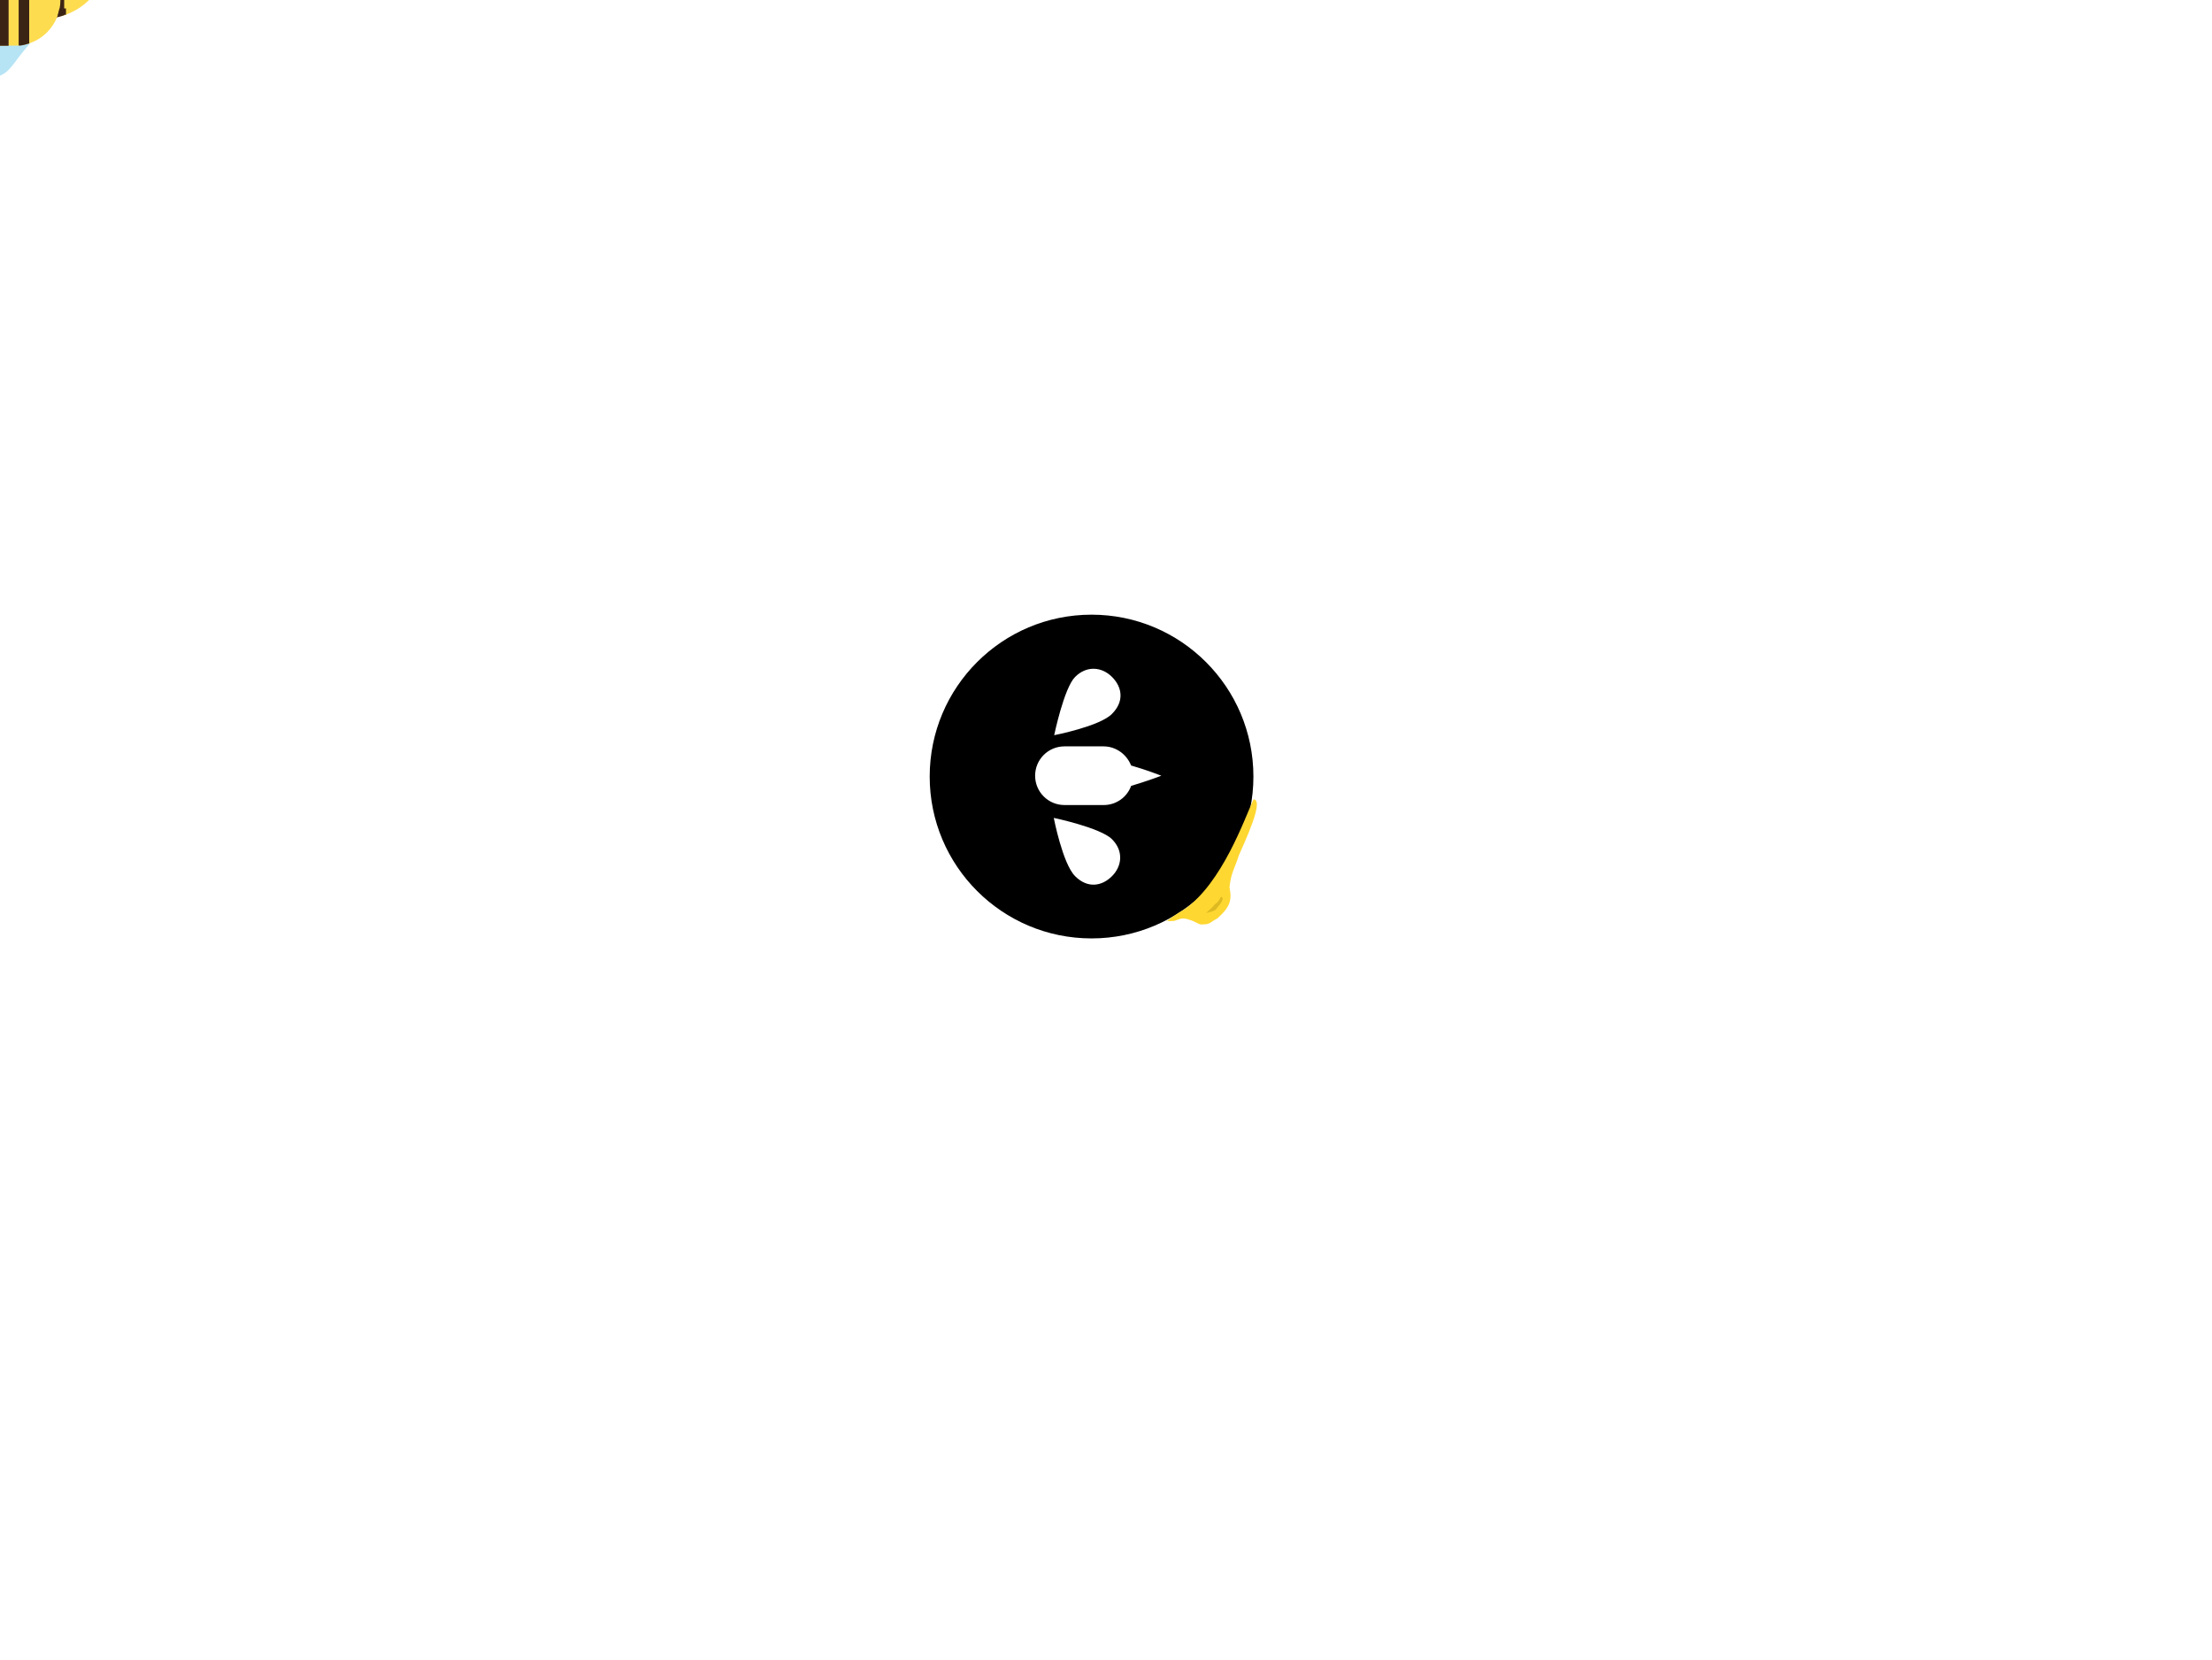 <svg id="etgfff478gqb1" xmlns="http://www.w3.org/2000/svg" xmlns:xlink="http://www.w3.org/1999/xlink" viewBox="0 0 853 640" shape-rendering="geometricPrecision" text-rendering="geometricPrecision"><style><![CDATA[#etgfff478gqb8 {
           animation-name: etgfff478gqb8__m, etgfff478gqb8_f_o;
           animation-duration: 8000ms;
           animation-fill-mode: forwards;
           animation-timing-function: linear;
           animation-direction: normal;
           animation-iteration-count: infinite;  
        }@keyframes etgfff478gqb8__m { 0% {d: path('M398.678,362.569C402.316,380.43,398.777,389.352,382.604,403.761C372.247,409.384,372.683,411.844,363.216,411.799C358.258,412.986,353.961,407.96,344.981,405.556C336.213,402.517,333.454,404.23,325.604,407.047C323.944,407.677,309.244,407.489,316.661,406.674C316.284,406.221,326.956,398.466,338.646,391.769C389.204,356.769,419.041,270.394,430.547,245.633C445.837,245.633,418.156,303.614,411.068,320.122C405.432,337.964,400.47,343.541,398.678,362.569Z')} 36.25% {d: path('M433.966,561.167C438.81,603.141,414.3,631.743,372.326,636.586C327.416,635.959,302.623,606.893,302.451,575.196C301.356,552.015,335.356,508.466,345.546,478.261C352.604,427.309,346.6,411.504,338.75,405.639C337.09,406.269,331.648,396.898,327.86,398.005C332.844,397.391,335.986,392.864,346.186,385.794C375.793,366.899,394.472,310.252,404.852,310.252C420.142,310.252,378.652,365.636,388.132,429.067C394.187,498.471,431.256,537.637,433.966,561.167Z')} 66.25% {d: path('M429.403,607.369C434.247,649.342,414.363,670.206,372.39,675.049C325.049,669.894,311.147,641.684,314.84,618.491C315.679,600.723,361.579,535.765,369.063,500.921C370.119,429.428,359.344,417.996,351.494,404.793C349.834,405.423,340.939,389.746,335.292,392.953C344.806,392.203,341.8,388.415,352,381.345C363.904,376.06,379.75,341.231,390.13,341.231C405.42,341.231,374.897,393.464,375.893,452.261C378.99,551.247,426.693,583.839,429.403,607.369Z')} 68.75% {d: path('M440.526,638.512C445.369,680.486,415.764,708.19,373.79,713.034C326.449,707.878,314.163,686.614,313.634,654.977C314.472,615.394,356.816,589.897,364.3,555.052C366.059,535.633,367.928,521.811,360.078,508.609C364.274,499.683,362.207,489.217,368.522,486.794C376.629,483.933,378.729,488.234,384.003,485.387C386.759,498.398,380.66,515.646,379.077,523.386C381.701,533.238,379.763,533.092,379.351,538.408C393.571,576.219,437.816,614.982,440.526,638.512Z')} 71.25% {d: path('M453.158,695.898C458.002,737.872,414.718,753.577,372.744,758.421C325.404,753.265,302.742,740.266,302.213,708.629C303.051,669.046,330.224,645.07,344.041,631.337C355.802,612.827,350.973,629.09,354.043,611.332C364.061,602.462,363.186,591.022,369.502,588.6C377.608,585.738,370.593,599.631,375.867,596.783C378.623,609.794,388.361,609.048,394.962,621.335C407.588,633.005,409.749,627.666,414.967,638.612C435.521,665.164,450.448,672.368,453.158,695.898Z')} 100% {d: path('M453.158,695.898C458.002,737.872,414.718,753.577,372.744,758.421C325.404,753.265,302.742,740.266,302.213,708.629C303.051,669.046,330.224,645.07,344.041,631.337C355.802,612.827,350.973,629.09,354.043,611.332C364.061,602.462,363.186,591.022,369.502,588.6C377.608,585.738,370.593,599.631,375.867,596.783C378.623,609.794,388.361,609.048,394.962,621.335C407.588,633.005,409.749,627.666,414.967,638.612C435.521,665.164,450.448,672.368,453.158,695.898Z')} }@keyframes etgfff478gqb8_f_o { 0% {fill-opacity: 1} 70% {fill-opacity: 1} 71.25% {fill-opacity: 0} 100% {fill-opacity: 0} }#etgfff478gqb9 {
           animation-name: etgfff478gqb9__m, etgfff478gqb9_c_o;
           animation-duration: 8000ms;
           animation-fill-mode: forwards;
           animation-timing-function: linear;
           animation-direction: normal;
           animation-iteration-count: infinite;  
        }@keyframes etgfff478gqb9__m { 0% {d: path('M367.241,396.706C366.247,397.977,377.583,387.658,379.635,384.689C383.826,382.024,384.26,380.183,387.461,375C392.844,377.299,386.528,384.645,382.617,389.16C379.945,393.602,378.662,393.973,367.241,396.706Z')} 22.5% {d: path('M360.004,527.1C360.004,527.1,376.522,525.809,390.432,510.582C407.69,491.765,400.172,482.771,408.689,479.284C416.827,482.194,414.833,507.666,393.04,529.708C383.818,542.589,368.76,530.009,360.004,527.1Z')} 36.25% {d: path('M367.828,624.47C367.828,624.47,381.738,621.079,395.648,606.213C411.592,589.459,411.676,583.976,417.383,576.654C422.895,580.141,423.681,599.664,404.342,619.254C390.113,633.84,374.543,627.956,367.828,624.47Z')} 66.25% {d: path('M368.908,658.868C368.908,658.868,378.793,652.107,392.703,637.622C407.255,623.052,417.343,620.829,420.075,609.447C422.806,613.544,425.591,630.829,408.85,647.82C389.318,664.212,373.461,662.966,368.908,658.868Z')} 70% {d: path('M379.106,732.802C379.106,732.802,403.438,716.557,417.348,703.059C428.315,694.114,427.707,674.847,432.829,653.505C437.951,661.188,455.335,690.316,430.945,714.956C404.615,741.546,387.643,740.485,379.106,732.802Z')} 100% {d: path('M379.106,732.802C379.106,732.802,403.438,716.557,417.348,703.059C428.315,694.114,427.707,674.847,432.829,653.505C437.951,661.188,455.335,690.316,430.945,714.956C404.615,741.546,387.643,740.485,379.106,732.802Z')} }@keyframes etgfff478gqb9_c_o { 0% {opacity: 1} 70% {opacity: 1} 71.25% {opacity: 0} 100% {opacity: 0} }#etgfff478gqb10 {
           animation-name: etgfff478gqb10__m, etgfff478gqb10_c_o;
           animation-duration: 8000ms;
           animation-fill-mode: forwards;
           animation-timing-function: linear;
           animation-direction: normal;
           animation-iteration-count: infinite;  
        }@keyframes etgfff478gqb10__m { 0% {d: path('M375.741,367.489C372.131,372.489,372.531,364.326,368.271,372.086C366.631,375.086,364.359,374.883,371.719,375.533C376.459,375.933,372.346,376.103,383.786,368.063C392.777,358.07,395.281,354.828,390.681,352.548C386.081,350.268,384.651,355.199,375.741,367.489Z')} 5% {d: path('M380.474,377.501C376.864,382.501,379.2,377.791,374.94,385.551C373.044,389.905,371.532,386.527,377.959,389.576C385.277,389.643,381.223,388.199,384.504,379.999C388.056,363.898,386.081,363.179,381.481,360.899C376.881,358.619,389.384,365.211,380.474,377.501Z')} 22.5% {d: path('M379.971,417.247C376.361,422.247,381.213,424.077,376.953,431.837C374.16,440.931,368.76,443.031,371.922,454.477C379.207,448.85,379.089,437.073,385.506,428.315C390.398,411.213,383.565,404.937,378.965,402.657C374.365,400.377,381.838,402.944,379.971,417.247Z')} 66.25% {d: path('M382.878,528.323C379.268,533.323,380.662,531.748,376.402,539.508C371.367,560.451,372.574,538.269,367.572,570.708C379.808,553.361,388.811,541.704,395.829,533.032C401.64,522.847,403.961,501.757,399.361,499.477C394.761,497.197,391.788,516.033,382.878,528.323Z')} 71.25% {d: path('M377.58,571.885C373.97,576.885,370.655,585.906,366.395,593.666C373.553,597.456,369.631,597.137,376.991,597.787C387.775,588.552,383.8,588.166,395.24,580.126C399.317,573.893,406.315,567.689,401.715,565.409C397.115,563.129,386.49,559.595,377.58,571.885Z')} 100% {d: path('M377.58,571.885C373.97,576.885,370.655,585.906,366.395,593.666C373.553,597.456,369.631,597.137,376.991,597.787C387.775,588.552,383.8,588.166,395.24,580.126C399.317,573.893,406.315,567.689,401.715,565.409C397.115,563.129,386.49,559.595,377.58,571.885Z')} }@keyframes etgfff478gqb10_c_o { 0% {opacity: 0} 13.75% {opacity: 0.76} 22.5% {opacity: 1} 70.375% {opacity: 1} 72.875% {opacity: 0} 100% {opacity: 0} }#etgfff478gqb11_to {animation: etgfff478gqb11_to__to 8000ms linear infinite normal forwards}@keyframes etgfff478gqb11_to__to { 0% {transform: translate(469.387px,429.463px)} 68.75% {transform: translate(469.387px,429.463px);animation-timing-function: cubic-bezier(0.815,0.19,1,1)} 79.875% {transform: translate(470.344px,604px)} 100% {transform: translate(470.344px,604px)} }#etgfff478gqb11 {animation: etgfff478gqb11_c_o 8000ms linear infinite normal forwards}@keyframes etgfff478gqb11_c_o { 0% {opacity: 0} 70% {opacity: 0} 71% {opacity: 1} 78.5% {opacity: 1} 80% {opacity: 0} 100% {opacity: 0} }#etgfff478gqb16_to {animation: etgfff478gqb16_to__to 8000ms linear infinite normal forwards}@keyframes etgfff478gqb16_to__to { 0% {offset-distance: 0%} 7.5% {offset-distance: 6.25%} 12.5% {offset-distance: 12.5%} 18.75% {offset-distance: 18.75%} 25% {offset-distance: 25%} 32.5% {offset-distance: 31.25%} 37.5% {offset-distance: 37.5%} 43.75% {offset-distance: 43.75%} 50% {offset-distance: 50%} 57.5% {offset-distance: 56.25%} 62.5% {offset-distance: 62.5%} 68.75% {offset-distance: 68.75%} 75% {offset-distance: 75%} 82.5% {offset-distance: 81.25%} 87.5% {offset-distance: 87.5%} 93.75% {offset-distance: 93.75%} 100% {offset-distance: 100%} }#etgfff478gqb16_tr {animation: etgfff478gqb16_tr__tr 8000ms linear infinite normal forwards}@keyframes etgfff478gqb16_tr__tr { 0% {transform: rotate(-2790deg)} 100% {transform: rotate(90deg)} }#etgfff478gqb16_ts {animation: etgfff478gqb16_ts__ts 8000ms linear infinite normal forwards}@keyframes etgfff478gqb16_ts__ts { 0% {transform: scale(0.2,0.2)} 12.5% {transform: scale(0.2,0.2)} 25% {transform: scale(0.2,0.2)} 37.5% {transform: scale(0.2,0.2)} 50% {transform: scale(0.2,0.2)} 62.5% {transform: scale(0.2,0.2)} 75% {transform: scale(0.2,0.2)} 87.5% {transform: scale(0.2,0.2)} 100% {transform: scale(0.2,0.2)} }#etgfff478gqb26_to {animation: etgfff478gqb26_to__to 8000ms linear infinite normal forwards}@keyframes etgfff478gqb26_to__to { 0% {offset-distance: 0%} 6.25% {offset-distance: 6.25%} 12.5% {offset-distance: 12.5%} 18.75% {offset-distance: 18.75%} 25% {offset-distance: 25%} 31.25% {offset-distance: 31.25%} 37.5% {offset-distance: 37.5%} 43.75% {offset-distance: 43.75%} 50% {offset-distance: 50%} 56.25% {offset-distance: 56.25%} 62.5% {offset-distance: 62.5%} 68.75% {offset-distance: 68.75%} 75% {offset-distance: 75%} 81.25% {offset-distance: 81.25%} 87.5% {offset-distance: 87.5%} 93.75% {offset-distance: 93.75%} 100% {offset-distance: 100%} }#etgfff478gqb26_tr {animation: etgfff478gqb26_tr__tr 8000ms linear infinite normal forwards}@keyframes etgfff478gqb26_tr__tr { 0% {transform: rotate(-2790deg)} 100% {transform: rotate(90deg)} }#etgfff478gqb26_ts {animation: etgfff478gqb26_ts__ts 8000ms linear infinite normal forwards}@keyframes etgfff478gqb26_ts__ts { 0% {transform: scale(0.2,0.2)} 12.5% {transform: scale(0.2,0.2)} 25% {transform: scale(0.2,0.2)} 37.5% {transform: scale(0.2,0.2)} 50% {transform: scale(0.2,0.2)} 62.5% {transform: scale(0.2,0.2)} 75% {transform: scale(0.2,0.2)} 87.5% {transform: scale(0.2,0.2)} 100% {transform: scale(0.2,0.2)} }#etgfff478gqb36_to {animation: etgfff478gqb36_to__to 8000ms linear infinite normal forwards}@keyframes etgfff478gqb36_to__to { 0% {offset-distance: 0%} 6.25% {offset-distance: 6.25%} 12.5% {offset-distance: 12.5%} 18.75% {offset-distance: 18.75%} 25% {offset-distance: 25%} 31.25% {offset-distance: 31.25%} 37.5% {offset-distance: 37.5%} 43.75% {offset-distance: 43.75%} 50% {offset-distance: 50%} 56.25% {offset-distance: 56.25%} 62.5% {offset-distance: 62.5%} 68.75% {offset-distance: 68.75%} 75% {offset-distance: 75%} 81.25% {offset-distance: 81.25%} 87.5% {offset-distance: 87.5%} 93.75% {offset-distance: 93.75%} 100% {offset-distance: 100%} }#etgfff478gqb36_tr {animation: etgfff478gqb36_tr__tr 8000ms linear infinite normal forwards}@keyframes etgfff478gqb36_tr__tr { 0% {transform: rotate(2610deg)} 100% {transform: rotate(-270deg)} }#etgfff478gqb36_ts {animation: etgfff478gqb36_ts__ts 8000ms linear infinite normal forwards}@keyframes etgfff478gqb36_ts__ts { 0% {transform: scale(0.14,0.14)} 25% {transform: scale(0.14,0.14)} 50% {transform: scale(0.14,0.14)} 75% {transform: scale(0.14,0.14)} 100% {transform: scale(0.14,0.14)} }#etgfff478gqb46 {animation: etgfff478gqb46_c_o 8000ms linear infinite normal forwards}@keyframes etgfff478gqb46_c_o { 0% {opacity: 0} 3.75% {opacity: 1} 22.5% {opacity: 1} 26.25% {opacity: 0} 100% {opacity: 0} }#etgfff478gqb71 {animation: etgfff478gqb71_c_o 8000ms linear infinite normal forwards}@keyframes etgfff478gqb71_c_o { 0% {opacity: 0} 37.5% {opacity: 0} 40% {opacity: 1} 57.5% {opacity: 1} 60% {opacity: 0} 100% {opacity: 0} }#etgfff478gqb90 {animation: etgfff478gqb90_c_o 8000ms linear infinite normal forwards}@keyframes etgfff478gqb90_c_o { 0% {opacity: 0} 72.5% {opacity: 0} 73.75% {opacity: 1} 92.5% {opacity: 1} 95% {opacity: 0} 100% {opacity: 0} }]]></style><g id="etgfff478gqb2" transform="matrix(0.29 0 0 0.29 227.141 217.75)"><g id="etgfff478gqb3"><g id="etgfff478gqb4"><g id="etgfff478gqb5"><path id="etgfff478gqb6" d="M215.23,0C96.38,0,0,96.38,0,215.23C0,334.08,96.38,430.46,215.23,430.46C334.08,430.46,430.46,334.08,430.46,215.23C430.46,96.38,334.08,0,215.23,0ZM193.35,82.78C208.72,67.41,228.83,69.18,242.43,82.78C256.03,96.38,258.98,115.3,242.43,131.86C226.43,148.41,165.56,160.24,165.56,160.24C165.56,160.24,178.57,97.56,193.35,82.78ZM242.43,347.68C228.83,361.28,209.91,364.23,193.35,347.68C176.79,331.13,165,270.22,165,270.22C165,270.22,227.08,283.22,242.46,298.6C257.84,313.98,256,334.08,242.43,347.68ZM267.85,227.68C262.25,243.066,247.563,253.254,231.19,253.11L179.19,253.11C157.651,253.11,140.19,235.649,140.19,214.11C140.19,192.571,157.651,175.11,179.19,175.11L231.19,175.11C247.75,175.11,261.94,185.75,267.85,200.54C288.55,206.45,308.06,214.14,308.06,214.14C308.06,214.14,288,221.73,267.85,227.64Z" transform="matrix(1 0 0 1 453.001 66.438)" fill="rgb(0,0,0)" stroke="none" stroke-width="1"/></g></g></g><g id="etgfff478gqb7"><path id="etgfff478gqb8" d="M398.678,362.569C402.316,380.43,398.777,389.352,382.604,403.761C372.247,409.384,372.683,411.844,363.216,411.799C358.258,412.986,353.961,407.96,344.981,405.556C336.213,402.517,333.454,404.23,325.604,407.047C323.944,407.677,309.244,407.489,316.661,406.674C316.284,406.221,326.956,398.466,338.646,391.769C389.204,356.769,419.041,270.394,430.547,245.633C445.837,245.633,418.156,303.614,411.068,320.122C405.432,337.964,400.47,343.541,398.678,362.569Z" transform="matrix(1 0 0 1 453.001 66.438)" fill="rgb(255,215,49)" stroke="none" stroke-width="1"/><path id="etgfff478gqb9" d="M367.241,396.706C366.247,397.977,377.583,387.658,379.635,384.689C383.826,382.024,384.26,380.183,387.461,375C392.844,377.299,386.528,384.645,382.617,389.16C379.945,393.602,378.662,393.973,367.241,396.706Z" transform="matrix(1 0 0 1 453.001 66.438)" fill="rgb(221,185,34)" stroke="none" stroke-width="1"/><path id="etgfff478gqb10" d="M375.741,367.489C372.131,372.489,372.531,364.326,368.271,372.086C366.631,375.086,364.359,374.883,371.719,375.533C376.459,375.933,372.346,376.103,383.786,368.063C392.777,358.07,395.281,354.828,390.681,352.548C386.081,350.268,384.651,355.199,375.741,367.489Z" transform="matrix(1 0 0 1 418.133 101.239)" opacity="0" fill="rgb(255,249,225)" stroke="none" stroke-width="1"/></g></g><g id="etgfff478gqb11_to" transform="translate(469.387,429.463)"><g id="etgfff478gqb11" transform="scale(0.3,0.3) translate(-76.517,-85.243)" opacity="0"><g id="etgfff478gqb12"><path id="etgfff478gqb13" d="M152.49,84.91C155.743,112.121,144.191,138.994,122.207,155.357C100.223,171.72,71.166,175.073,46.033,164.147C20.9,153.222,3.531,129.687,0.5,102.45C-2.93,72.73,11.81,51.66,30.15,30.45C65.47,-10.31,82.77,-6.4,113.65,20.11C140.19,42.9,149.78,61.38,152.49,84.91Z" fill="rgb(255,216,50)" stroke="none" stroke-width="1"/><path id="etgfff478gqb14" d="M67.51,157.49C67.51,157.49,93.51,139.92,106.36,125.41C123.64,105.93,128,76,128,76C128,76,145.63,117.24,123,140.09C98.64,164.74,67.51,157.49,67.51,157.49Z" fill="rgb(221,185,38)" stroke="none" stroke-width="1"/><path id="etgfff478gqb15" d="M46.91,27.13C38.58,31.18,23.78,54.18,31.14,54.81C35.88,55.21,39.37,47.81,45.77,40.48C54.23,30.76,69.28,16.23,46.91,27.13Z" fill="rgb(255,248,225)" stroke="none" stroke-width="1"/></g></g></g><g id="etgfff478gqb16_to" style="offset-path:path('M652.14,226.934C735.265,246.038,703.286,304.321,662.54,307.3C615.943,304.77,592.785,248.863,655.922,231.661C718.085,230.965,708.698,313.715,657.813,310.137Q591.111,310.798,652.14,226.934C735.265,246.038,703.286,304.321,662.54,307.3C615.943,304.77,592.785,248.863,655.922,231.661C718.085,230.965,708.698,313.715,657.813,310.137Q591.111,310.798,652.14,226.934C735.265,246.038,703.286,304.321,662.54,307.3C615.943,304.77,592.785,248.863,655.922,231.661C718.085,230.965,708.698,313.715,657.813,310.137Q591.111,310.798,652.14,226.934C735.265,246.038,703.286,304.321,662.54,307.3C615.943,304.77,592.785,248.863,655.922,231.661C718.085,230.965,708.698,313.715,657.813,310.137C591.111,310.798,583.794,234.419,649.303,225.988');offset-rotate:0deg"><g id="etgfff478gqb16_tr" transform="rotate(-2790)"><g id="etgfff478gqb16_ts" transform="scale(0.2,0.2)"><g id="etgfff478gqb16" transform="translate(-329.278,-225.797)"><path id="etgfff478gqb17" d="M365,135.26C361.52,68.81,306.4,16,238.91,16C171.42,16,116.31,68.81,112.79,135.26L112.62,135.26L112.62,206.47L112.44,206.47C113.72,274.95,169.77,330.07,238.73,330.07C307.5,330.07,363.42,275.25,365,207.07L365.2,207.07L365.2,135.26Z" fill="rgb(254,220,80)" stroke="none" stroke-width="1"/><path id="etgfff478gqb18" d="M112.92,238C112.92,269.182,87.642,294.46,56.46,294.46C25.278,294.46,0,269.182,0,238C0,206.82,25.76,196.47,50,176C66.24,162.27,111.1,125.77,113.09,127.36C113.08,127.39,112.92,214.66,112.92,238Z" fill="rgb(182,228,245)" stroke="none" stroke-width="1"/><path id="etgfff478gqb19" d="M365.36,242.75C365.771,273.642,390.931,298.469,421.825,298.469C452.719,298.469,477.879,273.642,478.29,242.75C478.29,211.56,452.52,201.21,428.29,180.75C412.05,167.02,367.19,130.52,365.19,132.11C365.2,132.09,365.36,219.36,365.36,242.75Z" fill="rgb(182,228,245)" stroke="none" stroke-width="1"/><path id="etgfff478gqb20" d="M212.63,18.92L212.63,0L195.14,0L195.14,23.93C200.84,21.837,206.686,20.163,212.63,18.92Z" fill="rgb(60,36,21)" stroke="none" stroke-width="1"/><rect id="etgfff478gqb21" width="251.94" height="28.99" rx="0" ry="0" transform="matrix(1 0 0 1 113.27 158.72)" fill="rgb(60,36,21)" stroke="none" stroke-width="1"/><path id="etgfff478gqb22" d="M113.08,216.7C114.004,226.248,116.017,235.659,119.08,244.75L357.78,244.75C360.966,235.36,363.027,225.625,363.92,215.75L113.08,215.75Z" fill="rgb(60,36,21)" stroke="none" stroke-width="1"/><path id="etgfff478gqb23" d="M113.5,131L364.61,131L364.61,126.39C363.8,118,361.11,109.84,358.73,102.01L118.73,102.01C115.855,111.435,114.099,121.165,113.5,131Z" fill="rgb(60,36,21)" stroke="none" stroke-width="1"/><path id="etgfff478gqb24" d="M279.94,23.28L279.94,0.65L262.45,0.65L262.45,18.85C268.38,19.9,274.225,21.381,279.94,23.28Z" fill="rgb(60,36,21)" stroke="none" stroke-width="1"/><path id="etgfff478gqb25" d="M238.28,330C235.22,330,232.2,329.89,229.2,329.67L229.2,364.86L249.27,364.86L249.27,329.48C245.65,329.79,242,330,238.28,330Z" fill="rgb(60,36,21)" stroke="none" stroke-width="1"/></g></g></g></g><g id="etgfff478gqb26_to" style="offset-path:path('M235.18,405.631C288.11,407.246,276.872,474.508,236.125,477.488C156.882,484.285,167.316,419.996,230.453,402.794C300.74,397.434,288.775,480.468,228.562,485.052Q160.134,489.169,235.18,405.631C288.11,407.246,276.872,474.508,236.125,477.488C156.882,484.285,167.316,419.996,230.453,402.794C300.74,397.434,288.775,480.468,228.562,485.052Q160.134,489.169,235.18,405.631C288.11,407.246,276.872,474.508,236.125,477.488C156.882,484.285,167.316,419.996,230.453,402.794C300.74,397.434,288.775,480.468,228.562,485.052Q160.134,489.169,235.18,405.631C288.11,407.246,276.872,474.508,236.125,477.488C156.882,484.285,167.316,419.996,230.453,402.794C300.74,397.434,288.775,480.468,228.562,485.052C160.134,489.169,146.161,414.964,225.725,401.849');offset-rotate:0deg"><g id="etgfff478gqb26_tr" transform="rotate(-2790)"><g id="etgfff478gqb26_ts" transform="scale(0.2,0.2)"><g id="etgfff478gqb26" transform="translate(-210.807,-34.55)"><path id="etgfff478gqb27" d="M365,135.26C361.52,68.81,306.4,16,238.91,16C171.42,16,116.31,68.81,112.79,135.26L112.62,135.26L112.62,206.47L112.44,206.47C113.72,274.95,169.77,330.07,238.73,330.07C307.5,330.07,363.42,275.25,365,207.07L365.2,207.07L365.2,135.26Z" fill="rgb(254,220,80)" stroke="none" stroke-width="1"/><path id="etgfff478gqb28" d="M112.92,238C112.92,269.182,87.642,294.46,56.46,294.46C25.278,294.46,0,269.182,0,238C0,206.82,25.76,196.47,50,176C66.24,162.27,111.1,125.77,113.09,127.36C113.08,127.39,112.92,214.66,112.92,238Z" fill="rgb(182,228,245)" stroke="none" stroke-width="1"/><path id="etgfff478gqb29" d="M365.36,242.75C365.771,273.642,390.931,298.469,421.825,298.469C452.719,298.469,477.879,273.642,478.29,242.75C478.29,211.56,452.52,201.21,428.29,180.75C412.05,167.02,367.19,130.52,365.19,132.11C365.2,132.09,365.36,219.36,365.36,242.75Z" fill="rgb(182,228,245)" stroke="none" stroke-width="1"/><path id="etgfff478gqb30" d="M212.63,18.92L212.63,0L195.14,0L195.14,23.93C200.84,21.837,206.686,20.163,212.63,18.92Z" fill="rgb(60,36,21)" stroke="none" stroke-width="1"/><rect id="etgfff478gqb31" width="251.94" height="28.99" rx="0" ry="0" transform="matrix(1 0 0 1 113.27 158.72)" fill="rgb(60,36,21)" stroke="none" stroke-width="1"/><path id="etgfff478gqb32" d="M113.08,216.7C114.004,226.248,116.017,235.659,119.08,244.75L357.78,244.75C360.966,235.36,363.027,225.625,363.92,215.75L113.08,215.75Z" fill="rgb(60,36,21)" stroke="none" stroke-width="1"/><path id="etgfff478gqb33" d="M113.5,131L364.61,131L364.61,126.39C363.8,118,361.11,109.84,358.73,102.01L118.73,102.01C115.855,111.435,114.099,121.165,113.5,131Z" fill="rgb(60,36,21)" stroke="none" stroke-width="1"/><path id="etgfff478gqb34" d="M279.94,23.28L279.94,0.65L262.45,0.65L262.45,18.85C268.38,19.9,274.225,21.381,279.94,23.28Z" fill="rgb(60,36,21)" stroke="none" stroke-width="1"/><path id="etgfff478gqb35" d="M238.28,330C235.22,330,232.2,329.89,229.2,329.67L229.2,364.86L249.27,364.86L249.27,329.48C245.65,329.79,242,330,238.28,330Z" fill="rgb(60,36,21)" stroke="none" stroke-width="1"/></g></g></g></g><g id="etgfff478gqb36_to" style="offset-path:path('M277.839,206.376C351.133,207.991,356.882,117.958,276.781,109.694C198.894,106.726,227.827,216.971,290.964,218.424C359.085,214.167,366.869,112.233,278.672,119.148Q189.257,120.934,277.839,206.376C351.133,207.991,356.882,117.958,276.781,109.694C198.894,106.726,227.827,216.971,290.964,218.424C359.085,214.167,366.869,112.233,278.672,119.148Q189.257,120.934,277.839,206.376C351.133,207.991,356.882,117.958,276.781,109.694C198.894,106.726,227.827,216.971,290.964,218.424C359.085,214.167,366.869,112.233,278.672,119.148Q189.257,120.934,277.839,206.376C351.133,207.991,356.882,117.958,276.781,109.694C198.894,106.726,227.827,216.971,290.964,218.424C359.085,214.167,366.869,112.233,278.672,119.148C189.257,120.934,199.025,211.517,267.345,208.708');offset-rotate:0deg"><g id="etgfff478gqb36_tr" transform="rotate(2610)"><g id="etgfff478gqb36_ts" transform="scale(0.14,0.14)"><g id="etgfff478gqb36" transform="translate(-239.145,-182.43)"><path id="etgfff478gqb37" d="M365,135.26C361.52,68.81,306.4,16,238.91,16C171.42,16,116.31,68.81,112.79,135.26L112.62,135.26L112.62,206.47L112.44,206.47C113.72,274.95,169.77,330.07,238.73,330.07C307.5,330.07,363.42,275.25,365,207.07L365.2,207.07L365.2,135.26Z" fill="rgb(254,220,80)" stroke="none" stroke-width="1"/><path id="etgfff478gqb38" d="M112.92,238C112.92,269.182,87.642,294.46,56.46,294.46C25.278,294.46,0,269.182,0,238C0,206.82,25.76,196.47,50,176C66.24,162.27,111.1,125.77,113.09,127.36C113.08,127.39,112.92,214.66,112.92,238Z" fill="rgb(182,228,245)" stroke="none" stroke-width="1"/><path id="etgfff478gqb39" d="M365.36,242.75C365.771,273.642,390.931,298.469,421.825,298.469C452.719,298.469,477.879,273.642,478.29,242.75C478.29,211.56,452.52,201.21,428.29,180.75C412.05,167.02,367.19,130.52,365.19,132.11C365.2,132.09,365.36,219.36,365.36,242.75Z" fill="rgb(182,228,245)" stroke="none" stroke-width="1"/><path id="etgfff478gqb40" d="M212.63,18.92L212.63,0L195.14,0L195.14,23.93C200.84,21.837,206.686,20.163,212.63,18.92Z" fill="rgb(60,36,21)" stroke="none" stroke-width="1"/><rect id="etgfff478gqb41" width="251.94" height="28.99" rx="0" ry="0" transform="matrix(1 0 0 1 113.27 158.72)" fill="rgb(60,36,21)" stroke="none" stroke-width="1"/><path id="etgfff478gqb42" d="M113.08,216.7C114.004,226.248,116.017,235.659,119.08,244.75L357.78,244.75C360.966,235.36,363.027,225.625,363.92,215.75L113.08,215.75Z" fill="rgb(60,36,21)" stroke="none" stroke-width="1"/><path id="etgfff478gqb43" d="M113.5,131L364.61,131L364.61,126.39C363.8,118,361.11,109.84,358.73,102.01L118.73,102.01C115.855,111.435,114.099,121.165,113.5,131Z" fill="rgb(60,36,21)" stroke="none" stroke-width="1"/><path id="etgfff478gqb44" d="M279.94,23.28L279.94,0.65L262.45,0.65L262.45,18.85C268.38,19.9,274.225,21.381,279.94,23.28Z" fill="rgb(60,36,21)" stroke="none" stroke-width="1"/><path id="etgfff478gqb45" d="M238.28,330C235.22,330,232.2,329.89,229.2,329.67L229.2,364.86L249.27,364.86L249.27,329.48C245.65,329.79,242,330,238.28,330Z" fill="rgb(60,36,21)" stroke="none" stroke-width="1"/></g></g></g></g><g id="etgfff478gqb46" transform="matrix(1.7 0 0 1.7 112.557 161.596)" opacity="0"><g id="etgfff478gqb47" transform="matrix(1 0 0 1 77.975 18.88)"><path id="etgfff478gqb48" d="M0.61,12.24C0.19,12.24,0,12.05,0,11.63L0,0.61C0,0.19,0.19,0,0.61,0L6,0C8.26,0,9.3,0.82,9.3,2.6L9.3,3.42C9.406,4.184,9,4.927,8.3,5.25C9.76,5.39,10.44,6.25,10.44,7.89L10.44,9.45C10.44,11.35,9.44,12.24,7.14,12.24ZM3.82,4.73L5.27,4.73C5.71,4.73,5.92,4.5,5.92,4.05L5.92,3.57C5.92,3.11,5.71,2.89,5.27,2.89L3.82,2.89ZM3.82,9.35L6,9.35C6.45,9.35,6.65,9.13,6.65,8.67L6.65,8C6.65,7.54,6.45,7.33,6,7.33L3.82,7.33Z" fill="rgb(60,39,19)" stroke="none" stroke-width="1"/><path id="etgfff478gqb49" d="M12.55,12.24C12.12,12.24,11.93,12.05,11.93,11.63L11.93,9.35C11.915,8.951,12.071,8.565,12.36,8.29L16.49,3.29L12.85,3.29C12.43,3.29,12.24,3.1,12.24,2.68L12.24,0.61C12.24,0.19,12.43,0,12.85,0L20.67,0C21.1,0,21.28,0.19,21.28,0.61L21.28,3.14C21.299,3.543,21.146,3.935,20.86,4.22L16.91,9L21,9C21.42,9,21.61,9.19,21.61,9.61L21.61,11.61C21.61,12.03,21.42,12.22,21,12.22Z" fill="rgb(60,39,19)" stroke="none" stroke-width="1"/><path id="etgfff478gqb50" d="M23.68,12.24C23.26,12.24,23.07,12.05,23.07,11.63L23.07,9.35C23.056,8.954,23.208,8.569,23.49,8.29L27.62,3.29L24,3.29C23.57,3.29,23.39,3.1,23.39,2.68L23.39,0.61C23.39,0.19,23.57,0,24,0L31.82,0C32.24,0,32.43,0.19,32.43,0.61L32.43,3.14C32.45,3.545,32.293,3.939,32,4.22L28.05,9L32.11,9C32.54,9,32.72,9.19,32.72,9.61L32.72,11.61C32.72,12.03,32.54,12.22,32.11,12.22Z" fill="rgb(60,39,19)" stroke="none" stroke-width="1"/><path id="etgfff478gqb51" d="M34.82,12.24C34.39,12.24,34.2,12.05,34.2,11.63L34.2,9.35C34.185,8.951,34.341,8.565,34.63,8.29L38.76,3.29L35.12,3.29C34.7,3.29,34.51,3.1,34.51,2.68L34.51,0.61C34.51,0.19,34.7,0,35.12,0L42.94,0C43.37,0,43.55,0.19,43.55,0.61L43.55,3.14C43.569,3.543,43.416,3.935,43.13,4.22L39.18,9L43.25,9C43.67,9,43.86,9.19,43.86,9.61L43.86,11.61C43.86,12.03,43.67,12.22,43.25,12.22Z" fill="rgb(60,39,19)" stroke="none" stroke-width="1"/><path id="etgfff478gqb52" d="M46.19,12.24C45.76,12.24,45.58,12.05,45.58,11.63L45.58,8.18C45.58,7.73,45.76,7.56,46.19,7.56L49.62,7.56C50.05,7.56,50.23,7.73,50.23,8.18L50.23,11.63C50.23,12.05,50.05,12.24,49.62,12.24Z" fill="rgb(60,39,19)" stroke="none" stroke-width="1"/><path id="etgfff478gqb53" d="M52.72,12.24C52.29,12.24,52.1,12.05,52.1,11.63L52.1,8.18C52.1,7.73,52.29,7.56,52.72,7.56L56.15,7.56C56.57,7.56,56.76,7.73,56.76,8.18L56.76,11.63C56.76,12.05,56.57,12.24,56.15,12.24Z" fill="rgb(60,39,19)" stroke="none" stroke-width="1"/><path id="etgfff478gqb54" d="M59.24,12.24C58.82,12.24,58.63,12.05,58.63,11.63L58.63,8.18C58.63,7.73,58.82,7.56,59.24,7.56L62.68,7.56C63.1,7.56,63.29,7.73,63.29,8.18L63.29,11.63C63.29,12.05,63.1,12.24,62.68,12.24Z" fill="rgb(60,39,19)" stroke="none" stroke-width="1"/><path id="etgfff478gqb55" d="M69.66,12.24C69.24,12.24,69.05,12.05,69.05,11.63L69.05,0.61C69.05,0.19,69.24,0,69.66,0L74.87,0C77.96,0,78.87,1.34,78.87,3.31L78.87,5.49C78.87,7.49,77.95,8.81,74.87,8.81L72.87,8.81L72.87,11.63C72.87,12.05,72.68,12.24,72.26,12.24ZM72.88,5.75L74.41,5.75C75.07,5.75,75.21,5.35,75.21,4.91L75.21,4C75.21,3.56,75.07,3.17,74.41,3.17L72.88,3.17Z" fill="rgb(60,39,19)" stroke="none" stroke-width="1"/><path id="etgfff478gqb56" d="M81.26,12.24C80.83,12.24,80.65,12.05,80.65,11.63L80.65,0.61C80.65,0.19,80.83,0,81.26,0L86.92,0C89.47,0,90.27,1.16,90.27,2.84L90.27,3.62C90.27,4.62,90.03,5.25,89.27,5.56C89.875,5.598,90.439,5.879,90.834,6.338C91.229,6.797,91.422,7.396,91.37,8L91.37,11.61C91.37,12.03,91.19,12.22,90.76,12.22L88.13,12.22C87.7,12.22,87.51,12.03,87.51,11.61L87.51,9C87.51,8.49,87.34,8.26,86.87,8.26L84.49,8.26L84.49,11.6C84.49,12.02,84.3,12.21,83.88,12.21ZM84.49,5.24L85.76,5.24C86.36,5.24,86.51,4.9,86.51,4.44L86.51,3.86C86.51,3.4,86.36,3.06,85.76,3.06L84.49,3.06Z" fill="rgb(60,39,19)" stroke="none" stroke-width="1"/><path id="etgfff478gqb57" d="M93.89,12.24C93.46,12.24,93.28,12.05,93.28,11.63L93.28,0.61C93.28,0.19,93.46,0,93.89,0L101.78,0C102.2,0,102.39,0.19,102.39,0.61L102.39,2.61C102.39,3.04,102.2,3.22,101.78,3.22L97.09,3.22L97.09,4.52L100.4,4.52C100.83,4.52,101.01,4.71,101.01,5.13L101.01,7C101.01,7.43,100.83,7.61,100.4,7.61L97.09,7.61L97.09,9L101.78,9C102.2,9,102.39,9.18,102.39,9.61L102.39,11.61C102.39,12.03,102.2,12.22,101.78,12.22Z" fill="rgb(60,39,19)" stroke="none" stroke-width="1"/><path id="etgfff478gqb58" d="M105,12.24C104.57,12.24,104.39,12.05,104.39,11.63L104.39,0.61C104.39,0.19,104.57,0,105,0L110.2,0C113.29,0,114.2,1.34,114.2,3.31L114.2,5.49C114.2,7.49,113.28,8.81,110.2,8.81L108.2,8.81L108.2,11.63C108.2,12.05,108.02,12.24,107.59,12.24ZM108.21,5.75L109.74,5.75C110.4,5.75,110.54,5.35,110.54,4.91L110.54,4C110.54,3.56,110.4,3.17,109.74,3.17L108.21,3.17Z" fill="rgb(60,39,19)" stroke="none" stroke-width="1"/><path id="etgfff478gqb59" d="M118.68,12.24L116.18,12.24C115.75,12.24,115.56,12.05,115.56,11.63L115.56,7.14C115.62,6.201,115.847,5.28,116.23,4.42L117.71,0.56C117.82,0.187,118.185,-0.05,118.57,0L123.15,0C123.531,-0.041,123.887,0.194,124,0.56L125.47,4.42C125.853,5.28,126.08,6.201,126.14,7.14L126.14,11.63C126.14,12.05,125.95,12.24,125.53,12.24L123,12.24C122.54,12.24,122.34,12.05,122.34,11.63L122.34,9.25L119.34,9.25L119.34,11.63C119.29,12.05,119.1,12.24,118.68,12.24ZM119.46,6.15L122.13,6.15L121.33,3.57C121.24,3.37,121.14,3.28,121,3.28L120.58,3.28C120.44,3.28,120.34,3.37,120.26,3.57Z" fill="rgb(60,39,19)" stroke="none" stroke-width="1"/><path id="etgfff478gqb60" d="M128.84,12.24C128.42,12.24,128.23,12.05,128.23,11.63L128.23,0.61C128.23,0.19,128.42,0,128.84,0L134.5,0C137.05,0,137.85,1.16,137.85,2.84L137.85,3.62C137.85,4.62,137.61,5.25,136.9,5.56C137.504,5.601,138.066,5.882,138.461,6.341C138.855,6.799,139.05,7.397,139,8L139,11.61C139,12.03,138.81,12.22,138.38,12.22L135.75,12.22C135.32,12.22,135.14,12.03,135.14,11.61L135.14,9C135.14,8.49,134.97,8.26,134.49,8.26L132.11,8.26L132.11,11.6C132.11,12.02,131.92,12.21,131.5,12.21ZM132.07,5.24L133.35,5.24C133.94,5.24,134.09,4.9,134.09,4.44L134.09,3.86C134.09,3.4,133.94,3.06,133.35,3.06L132.07,3.06Z" fill="rgb(60,39,19)" stroke="none" stroke-width="1"/><path id="etgfff478gqb61" d="M140.59,11.63L140.59,9.63C140.59,9.21,140.78,9.02,141.2,9.02L142.88,9.02L142.88,3.28L141.2,3.28C140.78,3.28,140.59,3.09,140.59,2.67L140.59,0.61C140.59,0.19,140.78,0,141.2,0L148.44,0C148.87,0,149.05,0.19,149.05,0.61L149.05,2.67C149.05,3.09,148.87,3.28,148.44,3.28L146.79,3.28L146.79,9L148.44,9C148.87,9,149.05,9.19,149.05,9.61L149.05,11.61C149.05,12.03,148.87,12.22,148.44,12.22L141.2,12.22C140.78,12.24,140.59,12.05,140.59,11.63Z" fill="rgb(60,39,19)" stroke="none" stroke-width="1"/><path id="etgfff478gqb62" d="M151.76,12.24C151.33,12.24,151.15,12.05,151.15,11.63L151.15,0.61C151.15,0.19,151.33,0,151.76,0L153.53,0C153.919,-0.025,154.295,0.148,154.53,0.46L157.83,4.23L157.83,0.61C157.83,0.19,158.01,0,158.44,0L161,0C161.42,0,161.61,0.19,161.61,0.61L161.61,11.61C161.61,12.03,161.42,12.22,161,12.22L158.45,12.22C158.02,12.22,157.84,12.03,157.84,11.61L157.84,9.54L154.92,6L154.92,11.61C154.92,12.03,154.73,12.22,154.31,12.22Z" fill="rgb(60,39,19)" stroke="none" stroke-width="1"/><path id="etgfff478gqb63" d="M167.94,12.24C165.09,12.24,163.76,11.13,163.76,8.77L163.76,3.47C163.76,1.1,165.09,0,167.94,0L172.19,0C172.62,0,172.8,0.19,172.8,0.61L172.8,2.67C172.8,3.09,172.62,3.28,172.19,3.28L168.65,3.28C167.94,3.28,167.65,3.55,167.65,4.13L167.65,8.19C167.65,8.77,167.9,9.03,168.43,9.03L170.08,9.03L170.08,6.37C170.08,5.95,170.27,5.76,170.69,5.76L173.33,5.76C173.75,5.76,173.94,5.95,173.94,6.37L173.94,11.63C173.94,12.05,173.75,12.24,173.33,12.24Z" fill="rgb(60,39,19)" stroke="none" stroke-width="1"/><path id="etgfff478gqb64" d="M180.42,12.24C179.99,12.24,179.81,12.05,179.81,11.63L179.81,0.61C179.81,0.19,179.99,0,180.42,0L183.05,0C183.48,0,183.67,0.19,183.67,0.61L183.67,4.3L186.5,4.3L186.5,0.61C186.5,0.19,186.69,0,187.12,0L189.75,0C190.18,0,190.36,0.19,190.36,0.61L190.36,11.61C190.36,12.03,190.18,12.22,189.75,12.22L187.12,12.22C186.69,12.22,186.5,12.03,186.5,11.61L186.5,7.85L183.67,7.85L183.67,11.63C183.67,12.05,183.48,12.24,183.05,12.24Z" fill="rgb(60,39,19)" stroke="none" stroke-width="1"/><path id="etgfff478gqb65" d="M192.44,11.63L192.44,9.63C192.44,9.21,192.62,9.02,193.05,9.02L194.73,9.02L194.73,3.28L193.05,3.28C192.62,3.28,192.44,3.09,192.44,2.67L192.44,0.61C192.44,0.19,192.62,0,193.05,0L200.29,0C200.72,0,200.9,0.19,200.9,0.61L200.9,2.67C200.9,3.09,200.72,3.28,200.29,3.28L198.64,3.28L198.64,9L200.29,9C200.72,9,200.9,9.19,200.9,9.61L200.9,11.61C200.9,12.03,200.72,12.22,200.29,12.22L193.05,12.22C192.62,12.24,192.44,12.05,192.44,11.63Z" fill="rgb(60,39,19)" stroke="none" stroke-width="1"/><path id="etgfff478gqb66" d="M205.82,12.24C205.432,12.291,205.064,12.054,204.95,11.68L203.28,7.51C202.907,6.762,202.721,5.935,202.74,5.1L202.74,0.61C202.74,0.19,202.93,0,203.35,0L206.05,0C206.48,0,206.72,0.19,206.72,0.61L206.72,5.3C206.725,5.539,206.769,5.775,206.85,6L207.65,8.38C207.72,8.6,207.79,8.67,207.98,8.67L208.16,8.67C208.35,8.67,208.42,8.6,208.48,8.38L209.28,5.98C209.367,5.76,209.415,5.526,209.42,5.29L209.42,0.61C209.42,0.19,209.61,0,210.03,0L212.7,0C213.14,0,213.31,0.19,213.31,0.61L213.31,5.1C213.334,5.936,213.149,6.764,212.77,7.51L211.1,11.68C210.987,12.05,210.624,12.286,210.24,12.24Z" fill="rgb(60,39,19)" stroke="none" stroke-width="1"/><path id="etgfff478gqb67" d="M216,12.24C215.57,12.24,215.38,12.05,215.38,11.63L215.38,0.61C215.38,0.19,215.57,0,216,0L223.88,0C224.31,0,224.5,0.19,224.5,0.61L224.5,2.61C224.5,3.04,224.31,3.22,223.88,3.22L219.19,3.22L219.19,4.52L222.51,4.52C222.93,4.52,223.12,4.71,223.12,5.13L223.12,7C223.12,7.43,222.93,7.61,222.51,7.61L219.19,7.61L219.19,9L223.88,9C224.31,9,224.5,9.18,224.5,9.61L224.5,11.61C224.5,12.03,224.31,12.22,223.88,12.22Z" fill="rgb(60,39,19)" stroke="none" stroke-width="1"/><path id="etgfff478gqb68" d="M226.9,12.24C226.47,12.24,226.28,12.05,226.28,11.63L226.28,8.18C226.28,7.73,226.47,7.56,226.9,7.56L230.33,7.56C230.75,7.56,230.94,7.73,230.94,8.18L230.94,11.63C230.94,12.05,230.75,12.24,230.33,12.24Z" fill="rgb(60,39,19)" stroke="none" stroke-width="1"/><path id="etgfff478gqb69" d="M233.42,12.24C233,12.24,232.81,12.05,232.81,11.63L232.81,8.18C232.81,7.73,233,7.56,233.42,7.56L236.86,7.56C237.28,7.56,237.47,7.73,237.47,8.18L237.47,11.63C237.47,12.05,237.28,12.24,236.86,12.24Z" fill="rgb(60,39,19)" stroke="none" stroke-width="1"/><path id="etgfff478gqb70" d="M240,12.24C239.58,12.24,239.39,12.05,239.39,11.63L239.39,8.18C239.39,7.73,239.58,7.56,240,7.56L243.44,7.56C243.86,7.56,244.05,7.73,244.05,8.18L244.05,11.63C244.05,12.05,243.86,12.24,243.44,12.24Z" fill="rgb(60,39,19)" stroke="none" stroke-width="1"/></g></g><g id="etgfff478gqb71" transform="matrix(1.7 0 0 1.7 284.294 193.162)" opacity="0"><g id="etgfff478gqb72"><path id="etgfff478gqb73" d="M0.61,12.49C0.19,12.49,0,12.31,0,11.88L0,0.87C0,0.44,0.19,0.25,0.61,0.25L8.19,0.25C8.62,0.25,8.81,0.44,8.81,0.87L8.81,2.87C8.81,3.29,8.62,3.48,8.19,3.48L3.86,3.48L3.86,5.27L6.86,5.27C7.28,5.27,7.47,5.46,7.47,5.88L7.47,7.88C7.47,8.31,7.28,8.49,6.86,8.49L3.86,8.49L3.86,11.84C3.86,12.27,3.67,12.45,3.25,12.45Z" fill="rgb(60,39,19)" stroke="none" stroke-width="1"/><path id="etgfff478gqb74" d="M11.12,12.49C10.69,12.49,10.51,12.31,10.51,11.88L10.51,0.87C10.51,0.44,10.69,0.25,11.12,0.25L19,0.25C19.43,0.25,19.62,0.44,19.62,0.87L19.62,2.87C19.62,3.29,19.43,3.48,19,3.48L14.31,3.48L14.31,4.78L17.63,4.78C18.05,4.78,18.24,4.96,18.24,5.39L18.24,7.21C18.24,7.63,18.05,7.82,17.63,7.82L14.31,7.82L14.31,9.28L19,9.28C19.43,9.28,19.62,9.47,19.62,9.89L19.62,11.89C19.62,12.32,19.43,12.5,19,12.5Z" fill="rgb(60,39,19)" stroke="none" stroke-width="1"/><path id="etgfff478gqb75" d="M24.65,12.49C24.22,12.49,24.04,12.31,24.04,11.88L24.04,3.54L21.54,3.54C21.11,3.54,20.93,3.35,20.93,2.92L20.93,0.92C20.93,0.49,21.11,0.3,21.54,0.3L30.54,0.3C30.97,0.3,31.16,0.49,31.16,0.92L31.16,2.92C31.16,3.35,30.97,3.54,30.54,3.54L28,3.54L28,11.88C28,12.31,27.81,12.49,27.38,12.49Z" fill="rgb(60,39,19)" stroke="none" stroke-width="1"/><path id="etgfff478gqb76" d="M36.69,12.49C33.83,12.49,32.5,11.39,32.5,9.03L32.5,3.74C32.5,1.36,33.83,0.25,36.69,0.25L40.83,0.25C41.26,0.25,41.44,0.44,41.44,0.87L41.44,2.92C41.44,3.35,41.26,3.54,40.83,3.54L37.42,3.54C36.7,3.54,36.42,3.81,36.42,4.39L36.42,8.39C36.42,8.95,36.74,9.21,37.42,9.21L40.83,9.21C41.26,9.21,41.44,9.39,41.44,9.82L41.44,11.82C41.44,12.25,41.26,12.43,40.83,12.43Z" fill="rgb(60,39,19)" stroke="none" stroke-width="1"/><path id="etgfff478gqb77" d="M44,12.49C43.57,12.49,43.39,12.31,43.39,11.88L43.39,0.87C43.39,0.44,43.57,0.25,44,0.25L46.63,0.25C47.06,0.25,47.25,0.44,47.25,0.87L47.25,4.56L50.08,4.56L50.08,0.87C50.08,0.44,50.27,0.25,50.7,0.25L53.33,0.25C53.76,0.25,53.94,0.44,53.94,0.87L53.94,11.87C53.94,12.3,53.76,12.48,53.33,12.48L50.68,12.48C50.25,12.48,50.06,12.3,50.06,11.87L50.06,8.11L47.23,8.11L47.23,11.88C47.23,12.31,47.04,12.49,46.61,12.49Z" fill="rgb(60,39,19)" stroke="none" stroke-width="1"/><path id="etgfff478gqb78" d="M56,11.88L56,9.88C56,9.45,56.18,9.27,56.61,9.27L58.29,9.27L58.29,3.54L56.61,3.54C56.18,3.54,56,3.35,56,2.92L56,0.92C56,0.49,56.18,0.3,56.61,0.3L63.85,0.3C64.28,0.3,64.46,0.49,64.46,0.92L64.46,2.92C64.46,3.35,64.28,3.54,63.85,3.54L62.2,3.54L62.2,9.25L63.85,9.25C64.28,9.25,64.46,9.43,64.46,9.86L64.46,11.86C64.46,12.29,64.28,12.47,63.85,12.47L56.61,12.47C56.18,12.49,56,12.31,56,11.88Z" fill="rgb(60,39,19)" stroke="none" stroke-width="1"/><path id="etgfff478gqb79" d="M67.17,10.305C66.74,10.305,66.55,10.125,66.55,9.695L66.55,-1.315C66.55,-1.745,66.74,-1.935,67.17,-1.935L68.93,-1.935C69.319,-1.96,69.695,-1.787,69.93,-1.475L73.22,2.305L73.22,-1.315C73.22,-1.745,73.41,-1.935,73.84,-1.935L76.4,-1.935C76.82,-1.935,77.01,-1.745,77.01,-1.315L77.01,9.685C77.01,10.115,76.82,10.295,76.4,10.295L73.85,10.295C73.42,10.295,73.23,10.115,73.23,9.685L73.23,7.605L70.33,4.085L70.33,9.695C70.33,10.125,70.14,10.305,69.72,10.305Z" transform="matrix(1 0 0 1 0 2.189)" fill="rgb(60,39,19)" stroke="none" stroke-width="1"/><path id="etgfff478gqb80" d="M83.35,12.49C80.49,12.49,79.17,11.39,79.17,9.03L79.17,3.72C79.17,1.36,80.49,0.25,83.35,0.25L87.6,0.25C88.02,0.25,88.21,0.44,88.21,0.87L88.21,2.92C88.21,3.35,88.02,3.54,87.6,3.54L84.06,3.54C83.35,3.54,83.06,3.81,83.06,4.39L83.06,8.45C83.06,9.03,83.31,9.28,83.84,9.28L85.49,9.28L85.49,6.63C85.49,6.2,85.67,6.02,86.1,6.02L88.7,6.02C89.13,6.02,89.32,6.2,89.32,6.63L89.32,11.88C89.32,12.31,89.13,12.49,88.7,12.49Z" fill="rgb(60,39,19)" stroke="none" stroke-width="1"/><path id="etgfff478gqb81" d="M95.83,12.49C95.4,12.49,95.22,12.31,95.22,11.88L95.22,0.87C95.22,0.44,95.4,0.25,95.83,0.25L101,0.25C104.09,0.25,105,1.6,105,3.57L105,5.75C105,7.75,104.08,9.06,101,9.06L99,9.06L99,11.88C99,12.31,98.82,12.49,98.39,12.49ZM99,6L100.53,6C101.19,6,101.33,5.61,101.33,5.17L101.33,4.27C101.33,3.82,101.19,3.43,100.53,3.43L99,3.43Z" fill="rgb(60,39,19)" stroke="none" stroke-width="1"/><path id="etgfff478gqb82" d="M111.91,12.75C107.66,12.75,106.62,11.35,106.62,9.28L106.62,3.48C106.62,1.41,107.62,0,111.91,0C116.2,0,117.18,1.41,117.18,3.48L117.18,9.28C117.18,11.35,116.16,12.75,111.91,12.75ZM111.91,9.47C113.15,9.47,113.34,9.13,113.34,8.67L113.34,4.1C113.34,3.65,113.15,3.31,111.91,3.31C110.67,3.31,110.48,3.65,110.48,4.1L110.48,8.67C110.48,9.13,110.69,9.47,111.91,9.47Z" fill="rgb(60,39,19)" stroke="none" stroke-width="1"/><path id="etgfff478gqb83" d="M120,12.49C119.58,12.49,119.39,12.31,119.39,11.88L119.39,0.87C119.39,0.44,119.58,0.25,120,0.25L122.64,0.25C123.06,0.25,123.25,0.44,123.25,0.87L123.25,9.28L125.58,9.28L125.58,6.53C125.58,6.1,125.76,5.92,126.19,5.92L128.65,5.92C129.08,5.92,129.26,6.1,129.26,6.53L129.26,11.88C129.26,12.31,129.08,12.49,128.65,12.49Z" fill="rgb(60,39,19)" stroke="none" stroke-width="1"/><path id="etgfff478gqb84" d="M131.77,12.49C131.34,12.49,131.15,12.31,131.15,11.88L131.15,0.87C131.15,0.44,131.34,0.25,131.77,0.25L134.4,0.25C134.83,0.25,135.01,0.44,135.01,0.87L135.01,9.28L137.34,9.28L137.34,6.53C137.34,6.1,137.53,5.92,137.95,5.92L140.42,5.92C140.84,5.92,141.03,6.1,141.03,6.53L141.03,11.88C141.03,12.31,140.84,12.49,140.42,12.49Z" fill="rgb(60,39,19)" stroke="none" stroke-width="1"/><path id="etgfff478gqb85" d="M143.58,12.49C143.16,12.49,142.97,12.31,142.97,11.88L142.97,0.87C142.97,0.44,143.16,0.25,143.58,0.25L151.47,0.25C151.89,0.25,152.08,0.44,152.08,0.87L152.08,2.87C152.08,3.29,151.89,3.48,151.47,3.48L146.78,3.48L146.78,4.78L150.09,4.78C150.52,4.78,150.7,4.96,150.7,5.39L150.7,7.21C150.7,7.63,150.52,7.82,150.09,7.82L146.78,7.82L146.78,9.28L151.47,9.28C151.89,9.28,152.08,9.47,152.08,9.89L152.08,11.89C152.08,12.32,151.89,12.5,151.47,12.5Z" fill="rgb(60,39,19)" stroke="none" stroke-width="1"/><path id="etgfff478gqb86" d="M154.7,12.49C154.27,12.49,154.09,12.31,154.09,11.88L154.09,0.87C154.09,0.44,154.27,0.25,154.7,0.25L156.47,0.25C156.859,0.225,157.235,0.398,157.47,0.71L160.77,4.49L160.77,0.87C160.77,0.44,160.95,0.25,161.38,0.25L163.93,0.25C164.35,0.25,164.54,0.44,164.54,0.87L164.54,11.87C164.54,12.3,164.35,12.48,163.93,12.48L161.38,12.48C160.95,12.48,160.77,12.3,160.77,11.87L160.77,9.79L157.86,6.27L157.86,11.88C157.86,12.31,157.67,12.49,157.25,12.49Z" fill="rgb(60,39,19)" stroke="none" stroke-width="1"/><path id="etgfff478gqb87" d="M167.26,12.49C166.84,12.49,166.65,12.31,166.65,11.88L166.65,8.43C166.65,7.99,166.84,7.82,167.26,7.82L170.69,7.82C171.12,7.82,171.31,7.99,171.31,8.43L171.31,11.88C171.31,12.31,171.12,12.49,170.69,12.49Z" fill="rgb(60,39,19)" stroke="none" stroke-width="1"/><path id="etgfff478gqb88" d="M173.79,12.49C173.36,12.49,173.18,12.31,173.18,11.88L173.18,8.43C173.18,7.99,173.36,7.82,173.79,7.82L177.22,7.82C177.65,7.82,177.83,7.99,177.83,8.43L177.83,11.88C177.83,12.31,177.65,12.49,177.22,12.49Z" fill="rgb(60,39,19)" stroke="none" stroke-width="1"/><path id="etgfff478gqb89" d="M180.32,12.49C179.89,12.49,179.71,12.31,179.71,11.88L179.71,8.43C179.71,7.99,179.89,7.82,180.32,7.82L183.75,7.82C184.18,7.82,184.36,7.99,184.36,8.43L184.36,11.88C184.36,12.31,184.18,12.49,183.75,12.49Z" fill="rgb(60,39,19)" stroke="none" stroke-width="1"/></g></g><g id="etgfff478gqb90" transform="matrix(2.2 0 0 2.2 261.955 194.099)" opacity="0"><g id="etgfff478gqb91"><path id="etgfff478gqb92" d="M8.1,0.18C8.4,0.18,8.53,0.31,8.53,0.61L8.53,5.26C8.561,5.767,8.486,6.274,8.31,6.75L7.71,8.38C7.63,8.62,7.48,8.82,7.23,8.82L5.64,8.82C5.392,8.847,5.159,8.697,5.08,8.46L4.53,6.46C4.53,6.3,4.41,6.26,4.32,6.26L4.21,6.26C4.11,6.26,4.04,6.26,3.99,6.46L3.43,8.46C3.372,8.685,3.162,8.837,2.93,8.82L1.34,8.82C1.086,8.811,0.871,8.629,0.82,8.38L0.22,6.73C0.045,6.254,-0.03,5.747,0,5.24L0,0.61C0,0.31,0.13,0.18,0.43,0.18L2.28,0.18C2.58,0.18,2.71,0.31,2.71,0.61L2.71,5L3.41,3.48C3.519,3.257,3.752,3.123,4,3.14L4.51,3.14C4.779,3.11,5.035,3.261,5.14,3.51L5.88,5L5.88,0.61C5.88,0.31,6,0.18,6.31,0.18Z" fill="rgb(35,31,32)" stroke="none" stroke-width="1"/><path id="etgfff478gqb93" d="M12.09,8.82L10.33,8.82C10.03,8.82,9.9,8.68,9.9,8.38L9.9,5.22C9.938,4.557,10.097,3.906,10.37,3.3L11.37,0.58C11.451,0.309,11.72,0.138,12,0.18L15.23,0.18C15.501,0.15,15.754,0.319,15.83,0.58L16.83,3.3C17.103,3.906,17.262,4.557,17.3,5.22L17.3,8.38C17.3,8.68,17.17,8.82,16.87,8.82L15.12,8.82C14.79,8.82,14.65,8.68,14.65,8.38L14.65,6.7L12.53,6.7L12.53,8.38C12.551,8.502,12.512,8.627,12.424,8.714C12.337,8.802,12.212,8.841,12.09,8.82ZM12.65,4.52L14.53,4.52L14,2.7C13.94,2.55,13.86,2.5,13.77,2.5L13.47,2.5C13.37,2.5,13.3,2.5,13.24,2.7Z" fill="rgb(35,31,32)" stroke="none" stroke-width="1"/><path id="etgfff478gqb94" d="M19.27,8.82C18.97,8.82,18.84,8.68,18.84,8.38L18.84,0.61C18.84,0.31,18.97,0.18,19.27,0.18L21.13,0.18C21.43,0.18,21.56,0.31,21.56,0.61L21.56,3.37L22,3.37L23.28,0.58C23.356,0.319,23.609,0.15,23.88,0.18L25.72,0.18C26,0.18,26.1,0.32,25.99,0.58L24.76,3.37C25.178,3.374,25.575,3.552,25.856,3.862C26.137,4.171,26.276,4.584,26.24,5L26.24,8.38C26.24,8.68,26.11,8.82,25.81,8.82L24,8.82C23.7,8.82,23.57,8.68,23.57,8.38L23.57,6C23.586,5.893,23.552,5.785,23.478,5.707C23.403,5.629,23.297,5.59,23.19,5.6L21.56,5.6L21.56,8.38C21.56,8.68,21.43,8.82,21.13,8.82Z" fill="rgb(35,31,32)" stroke="none" stroke-width="1"/><path id="etgfff478gqb95" d="M27.6,8.38L27.6,7C27.6,6.7,27.73,6.56,28.03,6.56L29.22,6.56L29.22,2.56L28,2.56C27.7,2.56,27.57,2.42,27.57,2.12L27.57,0.61C27.57,0.31,27.7,0.18,28,0.18L33.11,0.18C33.41,0.18,33.54,0.31,33.54,0.61L33.54,2.06C33.54,2.36,33.41,2.5,33.11,2.5L32,2.5L32,6.5L33.16,6.5C33.46,6.5,33.59,6.64,33.59,6.94L33.59,8.38C33.59,8.68,33.46,8.82,33.16,8.82L28,8.82C27.73,8.82,27.6,8.68,27.6,8.38Z" fill="rgb(35,31,32)" stroke="none" stroke-width="1"/><path id="etgfff478gqb96" d="M35.48,8.82C35.18,8.82,35.05,8.68,35.05,8.38L35.05,0.61C35.05,0.31,35.18,0.18,35.48,0.18L36.73,0.18C37.005,0.162,37.271,0.282,37.44,0.5L39.77,3.17L39.77,0.61C39.77,0.31,39.9,0.18,40.2,0.18L42,0.18C42.3,0.18,42.43,0.31,42.43,0.61L42.43,8.38C42.43,8.68,42.3,8.82,42,8.82L40.2,8.82C39.9,8.82,39.77,8.68,39.77,8.38L39.77,6.91L37.71,4.43L37.71,8.43C37.71,8.73,37.58,8.87,37.28,8.87Z" fill="rgb(35,31,32)" stroke="none" stroke-width="1"/><path id="etgfff478gqb97" d="M46.91,8.82C44.89,8.82,44,8,44,6.37L44,2.63C44,1,44.89,0.18,46.91,0.18L49.91,0.18C50.21,0.18,50.35,0.31,50.35,0.61L50.35,2.06C50.371,2.182,50.332,2.307,50.244,2.394C50.157,2.482,50.032,2.521,49.91,2.5L47.41,2.5C46.91,2.5,46.68,2.69,46.68,3.09L46.68,6C46.68,6.41,46.86,6.59,47.23,6.59L48.39,6.59L48.39,4.68C48.39,4.38,48.52,4.25,48.82,4.25L50.68,4.25C50.98,4.25,51.12,4.38,51.12,4.68L51.12,8.38C51.141,8.502,51.102,8.627,51.014,8.714C50.927,8.802,50.802,8.841,50.68,8.82Z" fill="rgb(35,31,32)" stroke="none" stroke-width="1"/><path id="etgfff478gqb98" d="M58.93,9C55.93,9,55.22,8,55.22,6.55L55.22,0.61C55.22,0.31,55.35,0.18,55.65,0.18L57.54,0.18C57.84,0.18,57.97,0.31,57.97,0.61L57.97,6.08C57.97,6.4,58.11,6.64,58.97,6.64C59.83,6.64,59.97,6.4,59.97,6.08L59.97,0.61C59.97,0.31,60.09,0.18,60.4,0.18L62.2,0.18C62.5,0.18,62.64,0.31,62.64,0.61L62.64,6.55C62.64,8,61.9,9,58.93,9Z" fill="rgb(35,31,32)" stroke="none" stroke-width="1"/><path id="etgfff478gqb99" d="M64.67,8.82C64.37,8.82,64.24,8.68,64.24,8.38L64.24,0.61C64.24,0.31,64.37,0.18,64.67,0.18L68.34,0.18C70.52,0.18,71.17,1.18,71.17,2.52L71.17,4.05C71.17,5.45,70.52,6.39,68.34,6.39L67,6.39L67,8.39C67,8.69,66.87,8.83,66.57,8.83ZM66.93,4.23L68,4.23C68.47,4.23,68.57,3.96,68.57,3.65L68.57,3C68.57,2.69,68.47,2.41,68,2.41L66.93,2.41Z" fill="rgb(35,31,32)" stroke="none" stroke-width="1"/><path id="etgfff478gqb100" d="M77,8.82C76.7,8.82,76.57,8.68,76.57,8.38L76.57,2.5L74.82,2.5C74.52,2.5,74.39,2.36,74.39,2.06L74.39,0.61C74.39,0.31,74.52,0.18,74.82,0.18L81.15,0.18C81.45,0.18,81.58,0.31,81.58,0.61L81.58,2.06C81.58,2.36,81.45,2.5,81.15,2.5L79.39,2.5L79.39,8.38C79.39,8.68,79.26,8.82,78.96,8.82Z" fill="rgb(35,31,32)" stroke="none" stroke-width="1"/><path id="etgfff478gqb101" d="M83.18,8.82C82.88,8.82,82.75,8.68,82.75,8.38L82.75,0.61C82.75,0.31,82.88,0.18,83.18,0.18L85,0.18C85.3,0.18,85.43,0.31,85.43,0.61L85.43,3.21L87.43,3.21L87.43,0.61C87.43,0.31,87.56,0.18,87.86,0.18L89.72,0.18C90.02,0.18,90.15,0.31,90.15,0.61L90.15,8.38C90.15,8.68,90.02,8.82,89.72,8.82L87.91,8.82C87.61,8.82,87.48,8.68,87.48,8.38L87.48,5.72L85.48,5.72L85.48,8.38C85.48,8.68,85.35,8.82,85.05,8.82Z" fill="rgb(35,31,32)" stroke="none" stroke-width="1"/><path id="etgfff478gqb102" d="M92.29,8.82C91.99,8.82,91.86,8.68,91.86,8.38L91.86,0.61C91.86,0.31,91.99,0.18,92.29,0.18L97.86,0.18C98.16,0.18,98.29,0.31,98.29,0.61L98.29,2C98.29,2.3,98.16,2.44,97.86,2.44L94.55,2.44L94.55,3.36L96.88,3.36C97.18,3.36,97.32,3.49,97.32,3.79L97.32,5.08C97.341,5.202,97.302,5.327,97.214,5.414C97.127,5.502,97.002,5.541,96.88,5.52L94.55,5.52L94.55,6.52L97.86,6.52C98.16,6.52,98.29,6.65,98.29,6.95L98.29,8.35C98.29,8.65,98.16,8.79,97.86,8.79Z" fill="rgb(35,31,32)" stroke="none" stroke-width="1"/><path id="etgfff478gqb103" d="M105.07,9.89C104.77,9.89,104.64,9.76,104.64,9.46L104.64,8.8C102.78,8.53,102.27,7.65,102.27,6.44L102.27,2.44C102.27,1,103,0,106,0C109,0,109.72,1,109.72,2.46L109.72,6.46C109.72,7.67,109.23,8.56,107.35,8.82L107.35,9.48C107.35,9.78,107.22,9.91,106.92,9.91ZM106,6.74C106.88,6.74,107,6.5,107,6.18L107,2.9C107,2.59,106.87,2.35,106,2.35C105.13,2.35,105,2.59,105,2.9L105,6.18C105,6.5,105.14,6.74,106,6.74Z" fill="rgb(35,31,32)" stroke="none" stroke-width="1"/><path id="etgfff478gqb104" d="M114.9,9C111.9,9,111.19,8,111.19,6.55L111.19,0.61C111.19,0.31,111.32,0.18,111.62,0.18L113.51,0.18C113.81,0.18,113.94,0.31,113.94,0.61L113.94,6.08C113.94,6.4,114.08,6.64,114.94,6.64C115.8,6.64,115.94,6.4,115.94,6.08L115.94,0.61C115.94,0.31,116.06,0.18,116.37,0.18L118.19,0.18C118.49,0.18,118.62,0.31,118.62,0.61L118.62,6.55C118.6,8,117.87,9,114.9,9Z" fill="rgb(35,31,32)" stroke="none" stroke-width="1"/><path id="etgfff478gqb105" d="M120.63,8.82C120.33,8.82,120.2,8.68,120.2,8.38L120.2,0.61C120.2,0.31,120.33,0.18,120.63,0.18L126.2,0.18C126.5,0.18,126.63,0.31,126.63,0.61L126.63,2C126.63,2.3,126.5,2.44,126.2,2.44L122.89,2.44L122.89,3.36L125.23,3.36C125.53,3.36,125.66,3.49,125.66,3.79L125.66,5.08C125.66,5.38,125.53,5.52,125.23,5.52L122.89,5.52L122.89,6.52L126.2,6.52C126.5,6.52,126.63,6.65,126.63,6.95L126.63,8.35C126.63,8.65,126.5,8.79,126.2,8.79Z" fill="rgb(35,31,32)" stroke="none" stroke-width="1"/><path id="etgfff478gqb106" d="M128.48,8.82C128.18,8.82,128.05,8.68,128.05,8.38L128.05,0.61C128.05,0.31,128.18,0.18,128.48,0.18L134.05,0.18C134.35,0.18,134.48,0.31,134.48,0.61L134.48,2C134.48,2.3,134.35,2.44,134.05,2.44L130.74,2.44L130.74,3.36L133.08,3.36C133.38,3.36,133.51,3.49,133.51,3.79L133.51,5.08C133.51,5.38,133.38,5.52,133.08,5.52L130.74,5.52L130.74,6.52L134.05,6.52C134.35,6.52,134.48,6.65,134.48,6.95L134.48,8.35C134.48,8.65,134.35,8.79,134.05,8.79Z" fill="rgb(35,31,32)" stroke="none" stroke-width="1"/><path id="etgfff478gqb107" d="M136.33,8.82C136.03,8.82,135.9,8.68,135.9,8.38L135.9,0.61C135.9,0.31,136.03,0.18,136.33,0.18L137.58,0.18C137.853,0.16,138.117,0.281,138.28,0.5L140.61,3.17L140.61,0.61C140.61,0.31,140.74,0.18,141.04,0.18L142.84,0.18C143.14,0.18,143.27,0.31,143.27,0.61L143.27,8.38C143.27,8.68,143.14,8.82,142.84,8.82L141,8.82C140.7,8.82,140.57,8.68,140.57,8.38L140.57,6.91L138.52,4.43L138.52,8.43C138.52,8.73,138.39,8.87,138.09,8.87Z" fill="rgb(35,31,32)" stroke="none" stroke-width="1"/><path id="etgfff478gqb108" d="M145.2,8.82C144.9,8.82,144.77,8.68,144.77,8.38L144.77,6C144.77,5.69,144.9,5.57,145.2,5.57L147.62,5.57C147.92,5.57,148.05,5.69,148.05,6L148.05,8.38C148.05,8.68,147.92,8.82,147.62,8.82Z" fill="rgb(35,31,32)" stroke="none" stroke-width="1"/><path id="etgfff478gqb109" d="M149.81,8.82C149.688,8.841,149.563,8.802,149.476,8.714C149.388,8.627,149.349,8.502,149.37,8.38L149.37,6C149.37,5.69,149.51,5.57,149.81,5.57L152.23,5.57C152.53,5.57,152.66,5.69,152.66,6L152.66,8.38C152.66,8.68,152.53,8.82,152.23,8.82Z" fill="rgb(35,31,32)" stroke="none" stroke-width="1"/><path id="etgfff478gqb110" d="M154.41,8.82C154.11,8.82,153.98,8.68,153.98,8.38L153.98,6C153.98,5.69,154.11,5.57,154.41,5.57L156.84,5.57C157.14,5.57,157.27,5.69,157.27,6L157.27,8.38C157.27,8.68,157.14,8.82,156.84,8.82Z" fill="rgb(35,31,32)" stroke="none" stroke-width="1"/><path id="etgfff478gqb111" d="M159,8.82C158.7,8.82,158.57,8.68,158.57,8.38L158.57,6C158.57,5.69,158.7,5.57,159,5.57L161.42,5.57C161.72,5.57,161.86,5.69,161.86,6L161.86,8.38C161.881,8.502,161.842,8.627,161.754,8.714C161.667,8.802,161.542,8.841,161.42,8.82Z" fill="rgb(35,31,32)" stroke="none" stroke-width="1"/></g></g></svg>